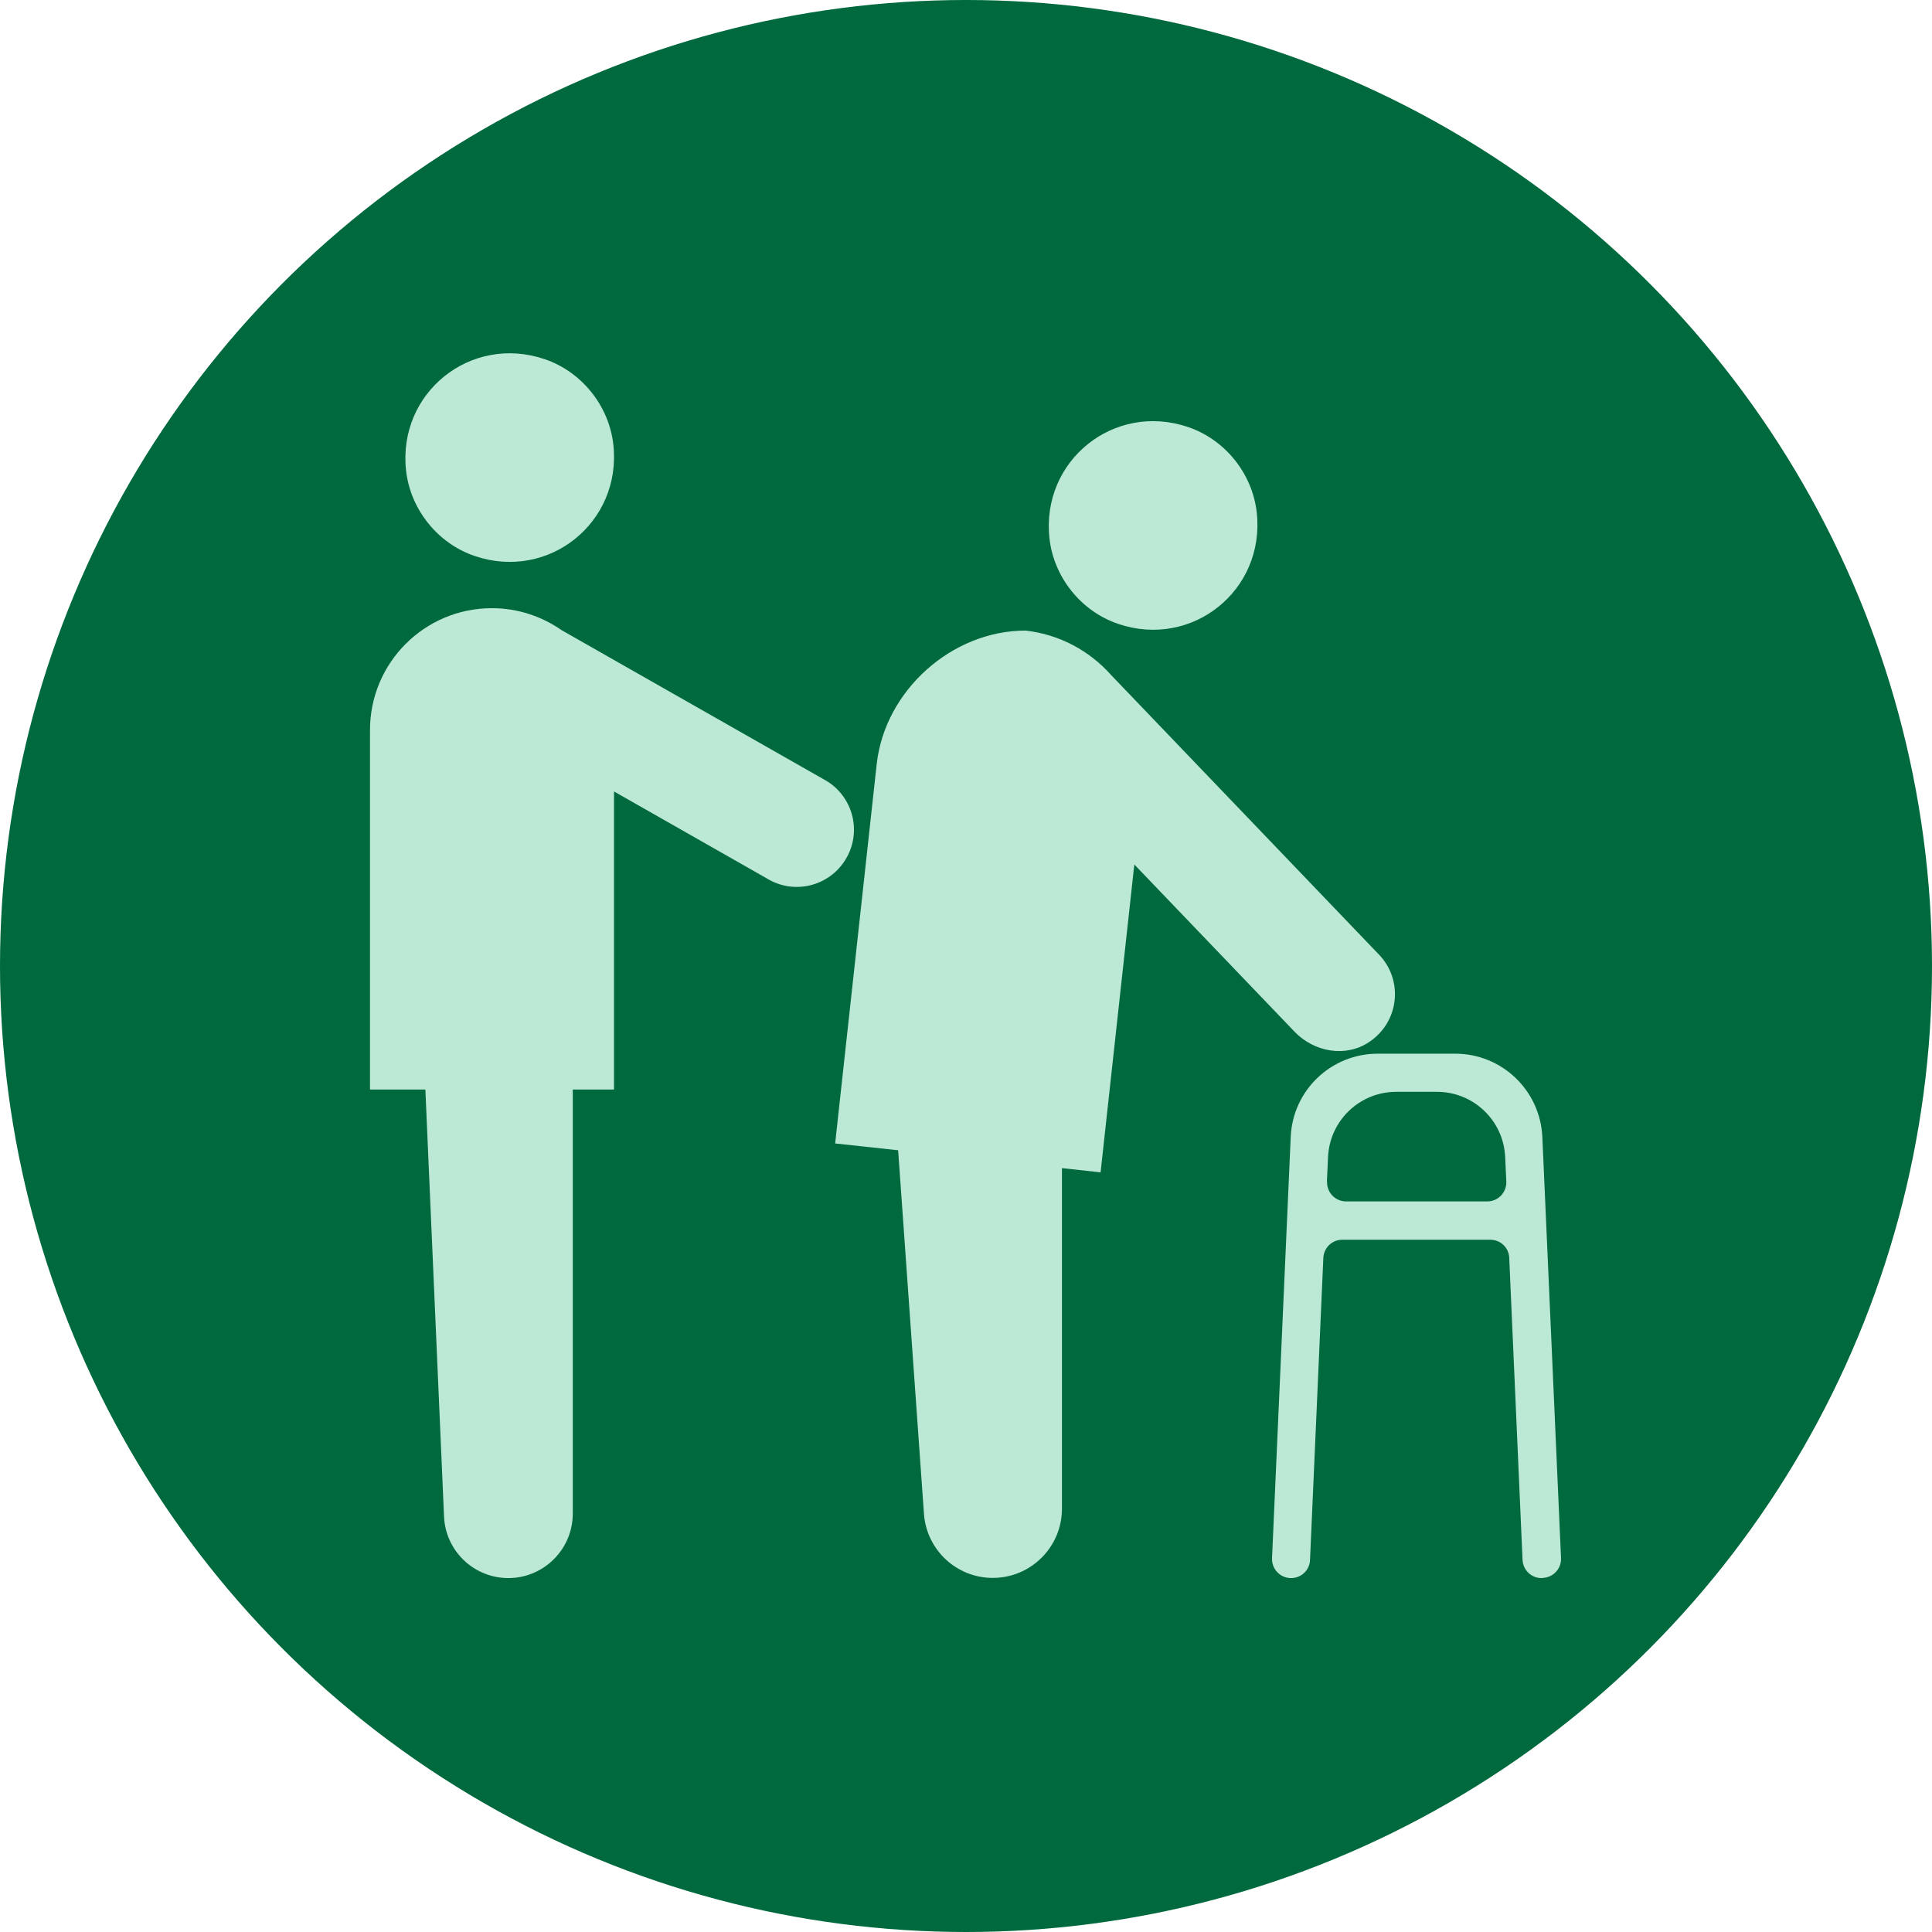 <?xml version="1.0" encoding="UTF-8"?>
<svg id="_レイヤー_4" data-name="レイヤー 4" xmlns="http://www.w3.org/2000/svg" viewBox="0 0 119 119">
  <defs>
    <style>
      .cls-1 {
        fill: #00693e;
      }

      .cls-2 {
        fill: #bce8d6;
      }
    </style>
  </defs>
  <g id="_グループ_34839" data-name="グループ 34839">
    <g id="_楕円形_24" data-name="楕円形 24">
      <circle class="cls-1" cx="59.5" cy="59.5" r="59.5"/>
    </g>
  </g>
  <path class="cls-2" d="m68.88,38.43c4.55,1.54,9.05-2.07,8.53-6.85-.26-2.4-1.95-4.51-4.24-5.28-4.55-1.54-9.05,2.07-8.53,6.85.26,2.4,1.95,4.51,4.24,5.28Z"/>
  <path class="cls-2" d="m29.25,34.25c4.55,1.54,9.05-2.07,8.53-6.85-.26-2.4-1.95-4.51-4.24-5.28-4.55-1.54-9.05,2.07-8.53,6.85.26,2.4,1.95,4.51,4.24,5.28Z"/>
  <path class="cls-2" d="m69.86,53.24l9.88,10.31c1.2,1.25,3.14,1.6,4.58.64,1.89-1.25,2.12-3.83.62-5.39l-16.51-17.23h0c-1.31-1.47-3.14-2.49-5.26-2.73h0c-4.55,0-8.67,3.7-9.17,8.22l-2.56,23.37,3.88.42,1.59,22.39c.16,2.23,2.01,3.95,4.24,3.95h0c2.35,0,4.26-1.91,4.26-4.26v-20.98l2.38.26,2.08-18.98Z"/>
  <path class="cls-2" d="m52.08,52.94c1.02-1.66.49-3.83-1.17-4.84l-16.31-9.28c-1.22-.85-2.7-1.36-4.3-1.36h0c-4.15,0-7.51,3.36-7.51,7.51v22.14s3.41,0,3.41,0l1.15,26.3c.09,2.12,1.84,3.79,3.96,3.79h0c2.19,0,3.97-1.78,3.97-3.97v-26.12h2.54v-18.36l9.42,5.36c1.66,1.02,3.83.49,4.84-1.17Z"/>
  <path class="cls-2" d="m95.03,97.19h0c.65-.03,1.15-.58,1.12-1.22l-1.15-25.93c-.13-2.88-2.49-5.14-5.37-5.14h-4.76c-2.89,0-5.25,2.26-5.37,5.14l-1.15,25.93c-.03.65.47,1.2,1.12,1.23h0c.65.03,1.2-.47,1.22-1.12l.82-18.6c.03-.63.54-1.12,1.17-1.12h9.11c.63,0,1.15.49,1.17,1.12l.82,18.6c.03.65.58,1.15,1.22,1.12Zm-13.3-24.42l.07-1.5c.1-2.25,1.95-4.02,4.2-4.02h2.51c2.25,0,4.1,1.77,4.2,4.02l.07,1.5c.03.67-.5,1.23-1.17,1.23h-8.7c-.67,0-1.2-.56-1.17-1.23Z"/>
</svg>
